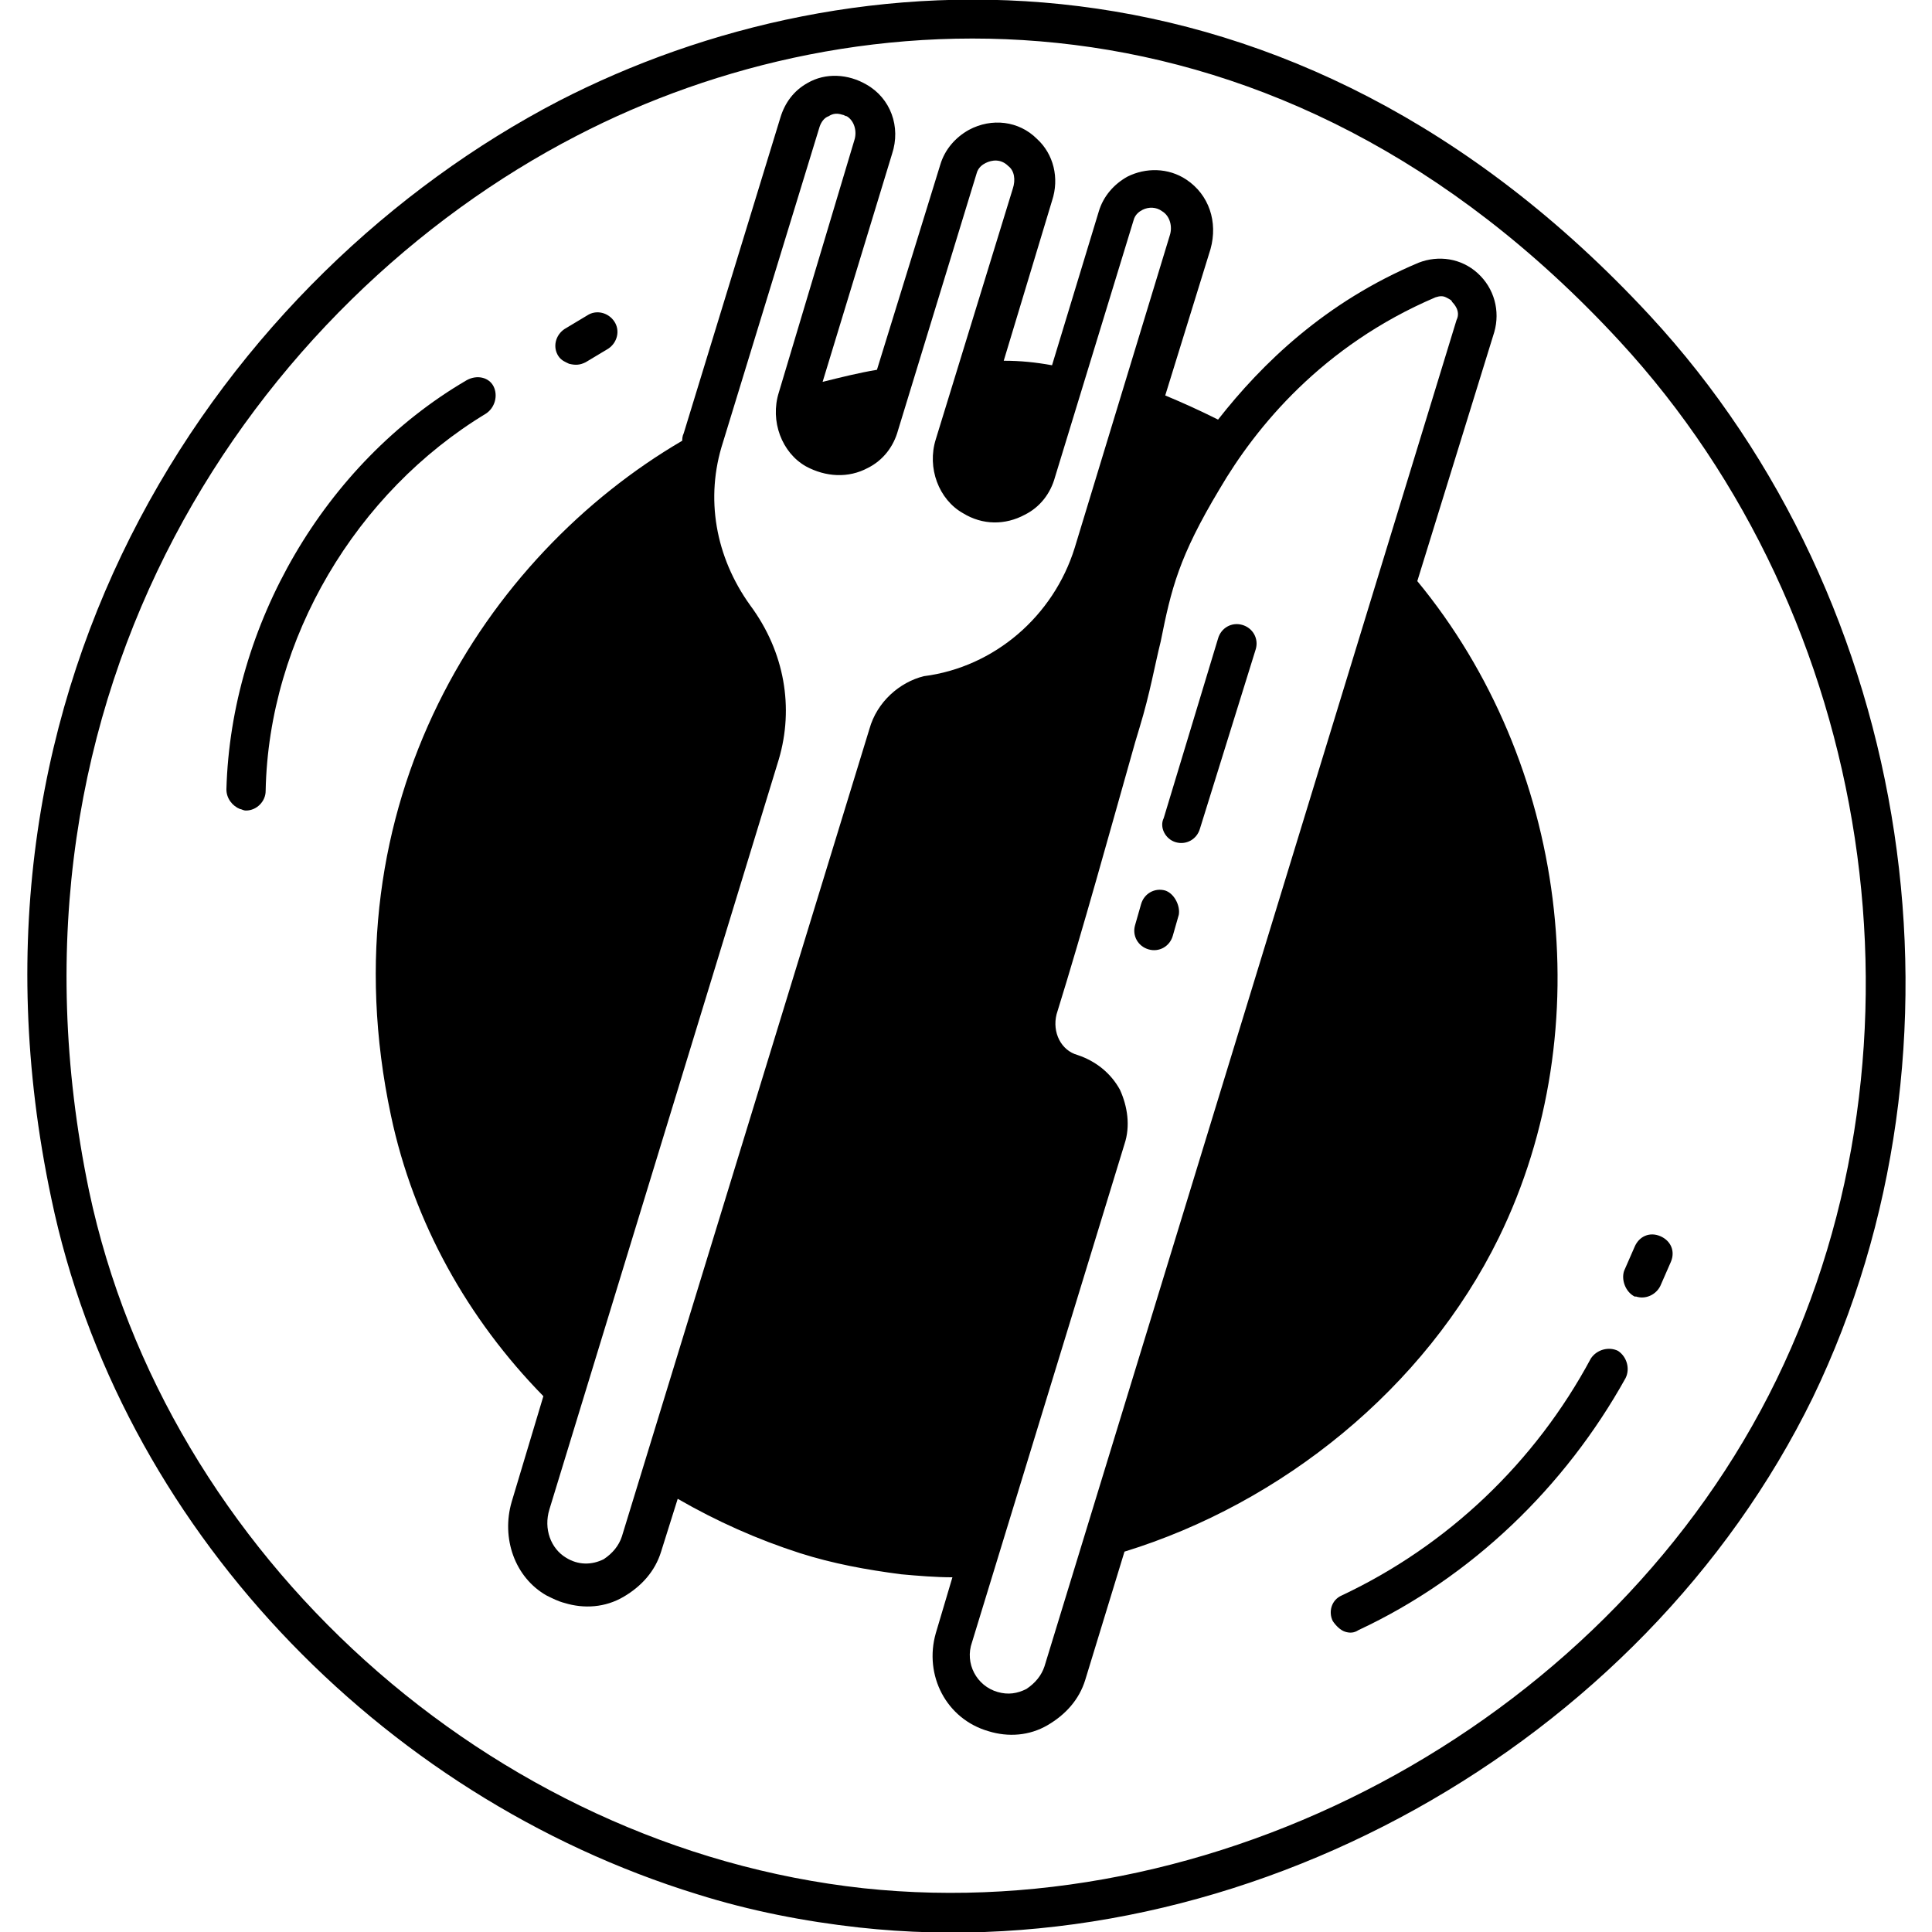 <?xml version="1.0" encoding="utf-8"?>
<!-- Generator: Adobe Illustrator 24.2.3, SVG Export Plug-In . SVG Version: 6.00 Build 0)  -->
<svg version="1.1" id="Layer_2_1_" xmlns="http://www.w3.org/2000/svg" xmlns:xlink="http://www.w3.org/1999/xlink" x="0px" y="0px"
	 viewBox="0 0 128 128" style="enable-background:new 0 0 128 128;" xml:space="preserve">
<g>
	<g>
		<path d="M109.3,20.9C85.5-4.8,56.4-3.3,37,6.7C15.1,18.1-3.9,44.9,3.4,79.4C7.9,101,25.1,119,46.2,125.5c3.5,1.1,7.1,1.8,10.7,2.2
			c25.4,2.8,51.9-12,63.2-35.1C131.3,69.4,126.9,39.9,109.3,20.9z M117.7,91.4c-10.8,22.2-36.2,36.3-60.5,33.7
			C32.5,122.4,11,103,5.9,78.9C-1,45.7,17.1,19.9,38.2,9c18.5-9.6,46.4-11,69.1,13.6C124.2,40.9,128.5,69.2,117.7,91.4z"/>
		<path d="M99.3,82c6.8-13.9,4.5-31.5-5.4-43.5L99,22c0.4-1.4,0-2.9-1.1-3.9c-1.1-1-2.6-1.2-3.9-0.7c-6.2,2.6-10.4,6.7-13.3,10.4
			c-1.2-0.6-2.3-1.1-3.5-1.6l3-9.7c0.5-1.8-0.1-3.6-1.6-4.6c-1.2-0.8-2.7-0.8-3.9-0.2c-0.9,0.5-1.6,1.3-1.9,2.3l-3.1,10.2
			c-1.1-0.2-2.1-0.3-3.2-0.3l3.2-10.6c0.5-1.5,0.1-3.1-1-4.1c-1.2-1.2-3-1.4-4.5-0.6c-0.9,0.5-1.6,1.3-1.9,2.3l-4.2,13.6
			c-1.2,0.2-2.4,0.5-3.6,0.8l4.6-15.1c0.6-1.8-0.1-3.7-1.7-4.6c-1.2-0.7-2.7-0.8-3.9-0.1c-0.9,0.5-1.5,1.3-1.8,2.3l-6.4,20.9
			c-0.1,0.2-0.1,0.4-0.1,0.5c-13,7.6-23.7,24-19.3,44.7c1.5,7.1,5.1,13.5,10.1,18.6l-2.1,7c-0.7,2.4,0.2,5,2.3,6.2
			c0.4,0.2,0.8,0.4,1.2,0.5c1.3,0.4,2.7,0.3,3.9-0.4c1.2-0.7,2.1-1.7,2.5-3l1.1-3.5c2.6,1.5,5.3,2.7,8.1,3.6
			c2.2,0.7,4.4,1.1,6.7,1.4c1.1,0.1,2.3,0.2,3.4,0.2l-1.1,3.7c-0.8,2.8,0.7,5.7,3.5,6.5c1.3,0.4,2.7,0.3,3.9-0.4
			c1.2-0.7,2.1-1.7,2.5-3l2.6-8.5C84.9,99.6,94.4,92,99.3,82z M57.6,48.3l-16.4,53.5c-0.2,0.6-0.6,1.1-1.2,1.5
			c-0.8,0.4-1.7,0.4-2.5-0.1c-1-0.6-1.5-1.9-1.1-3.2l15.2-49.7c1-3.4,0.4-7.1-1.9-10.2c-2.3-3.2-3-7.1-1.8-10.8l6.4-20.9
			c0.1-0.3,0.3-0.6,0.6-0.7c0.3-0.2,0.6-0.2,0.9-0.1c0.1,0,0.2,0.1,0.3,0.1c0.5,0.3,0.7,1,0.5,1.6L51.6,26c-0.6,1.9,0.2,4,1.8,4.9
			c1.3,0.7,2.8,0.8,4.1,0.1c1-0.5,1.7-1.4,2-2.5l5.2-17c0.1-0.4,0.4-0.6,0.6-0.7c0.4-0.2,1-0.3,1.5,0.2c0.4,0.3,0.5,0.9,0.3,1.5
			l-5.1,16.6c-0.6,1.9,0.2,4,1.8,4.9c1.3,0.8,2.8,0.8,4.1,0.1c1-0.5,1.7-1.4,2-2.5l5.2-17c0.1-0.4,0.4-0.6,0.6-0.7
			c0.4-0.2,0.9-0.2,1.3,0.1c0.5,0.3,0.7,1,0.5,1.6l-6.3,20.7c-1.4,4.5-5.3,7.9-10,8.5C59.6,45.2,58.1,46.5,57.6,48.3z M69.2,110.4
			c-0.2,0.6-0.6,1.1-1.2,1.5c-0.6,0.3-1.2,0.4-1.9,0.2c-1.4-0.4-2.2-1.9-1.7-3.3l10.1-33c0.4-1.2,0.2-2.5-0.3-3.6
			c-0.6-1.1-1.6-1.9-2.8-2.3c-1.1-0.3-1.7-1.5-1.4-2.7c1.8-5.8,3.5-12,5.2-18l0.3-1c0.7-2.3,1-4.1,1.4-5.7c0.7-3.5,1.2-5.6,3.9-10.1
			c2.4-4.1,6.8-9.5,14.3-12.7c0.3-0.1,0.5-0.1,0.7,0c0.2,0.1,0.4,0.2,0.4,0.3c0.1,0.1,0.6,0.6,0.3,1.2L69.2,110.4z"/>
		<path d="M30.9,25.2C21.5,30.7,15.3,41.4,15,52.3c0,0.6,0.4,1.1,0.9,1.3c0.1,0,0.2,0.1,0.4,0.1c0.7,0,1.3-0.6,1.3-1.3
			c0.2-10.1,6-19.8,14.6-25c0.6-0.4,0.8-1.2,0.5-1.8C32.4,25,31.6,24.8,30.9,25.2z"/>
		<path d="M37.7,24.1c0.4,0.1,0.7,0.1,1.1-0.1l1.5-0.9c0.6-0.4,0.8-1.2,0.4-1.8c-0.4-0.6-1.2-0.8-1.8-0.4l-1.5,0.9
			c-0.6,0.4-0.8,1.2-0.4,1.8C37.2,23.9,37.5,24,37.7,24.1z"/>
		<path d="M88.9,105.7c-0.7,0.3-0.9,1.1-0.6,1.7c0.2,0.3,0.5,0.6,0.8,0.7c0.3,0.1,0.6,0.1,0.9-0.1c7.5-3.5,13.7-9.5,17.7-16.7
			c0.3-0.6,0.1-1.4-0.5-1.8c-0.6-0.3-1.4-0.1-1.8,0.5C101.7,96.9,95.9,102.4,88.9,105.7z"/>
		<path d="M108.3,85.9c0,0,0.1,0,0.1,0c0.6,0.2,1.3-0.1,1.6-0.7l0.7-1.6c0.3-0.7,0-1.4-0.7-1.7c-0.7-0.3-1.4,0-1.7,0.7l-0.7,1.6
			C107.4,84.8,107.7,85.6,108.3,85.9z"/>
		<path d="M77.9,55.8c0.7,0.2,1.4-0.2,1.6-0.9L83.2,43c0.2-0.7-0.2-1.4-0.9-1.6c-0.7-0.2-1.4,0.2-1.6,0.9l-3.6,11.9
			C76.8,54.8,77.2,55.6,77.9,55.8z"/>
		<path d="M77.2,59c-0.7-0.2-1.4,0.2-1.6,0.9l-0.4,1.4c-0.2,0.7,0.2,1.4,0.9,1.6c0.7,0.2,1.4-0.2,1.6-0.9l0.4-1.4
			C78.2,60,77.8,59.2,77.2,59z"/>
	</g>
</g>
</svg>
